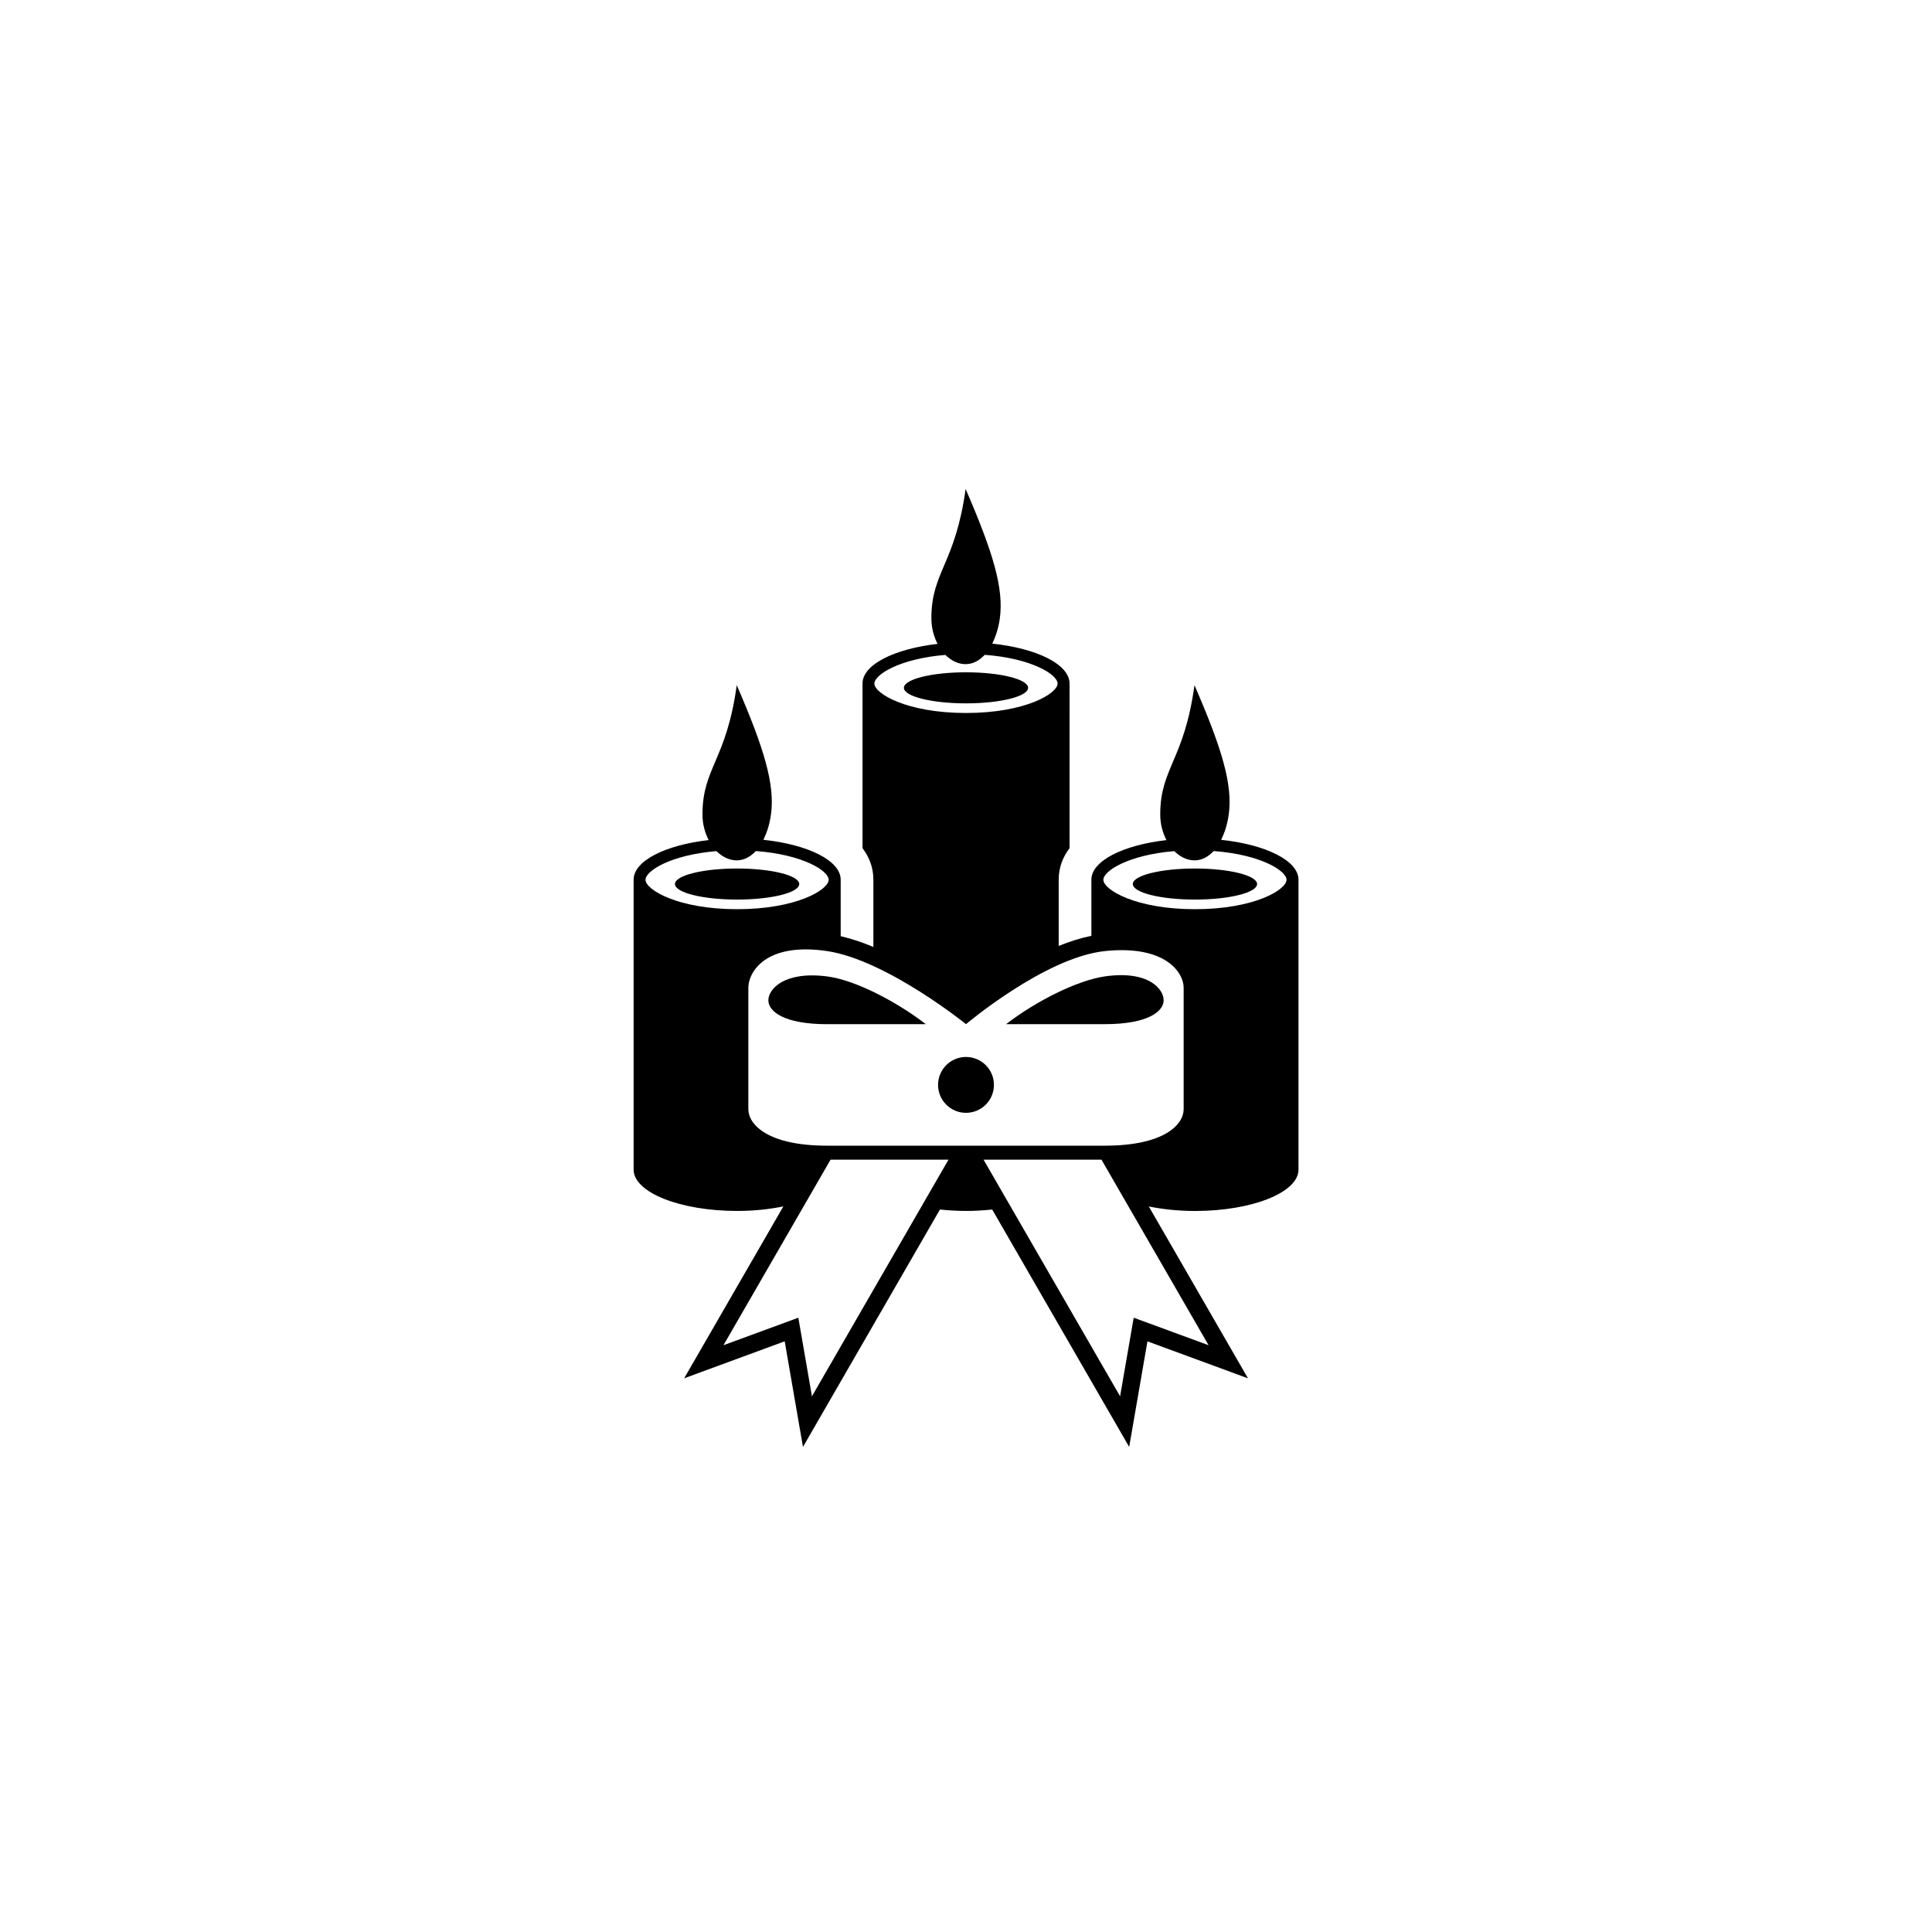 <?xml version="1.0" encoding="utf-8"?>
<!-- Generator: Adobe Illustrator 16.0.0, SVG Export Plug-In . SVG Version: 6.00 Build 0)  -->
<!DOCTYPE svg PUBLIC "-//W3C//DTD SVG 1.1//EN" "http://www.w3.org/Graphics/SVG/1.1/DTD/svg11.dtd">
<svg version="1.1" id="Layer_1" xmlns="http://www.w3.org/2000/svg" xmlns:xlink="http://www.w3.org/1999/xlink" x="0px" y="0px"
	 width="50px" height="50px" viewBox="0 0 50 50" enable-background="new 0 0 50 50" xml:space="preserve">
<g>
	<ellipse cx="25" cy="17.801" rx="1.607" ry="0.402"/>
	<ellipse cx="19.076" cy="22.879" rx="1.608" ry="0.402"/>
	<ellipse cx="30.925" cy="22.879" rx="1.608" ry="0.402"/>
	<circle cx="25" cy="28.077" r="0.723"/>
	<path d="M19.885,25.888c0,0.285,0.399,0.618,1.523,0.618h2.553c-0.78-0.601-1.843-1.145-2.553-1.236
		C20.287,25.126,19.885,25.602,19.885,25.888z"/>
	<path d="M31.604,21.735c0.089-0.186,0.161-0.399,0.196-0.658c0.104-0.768-0.169-1.691-0.887-3.344
		c-0.267,1.946-0.886,2.141-0.886,3.344c0,0.263,0.067,0.479,0.16,0.665c-1.119,0.128-1.942,0.536-1.942,1.025v1.452
		c-0.279,0.057-0.562,0.146-0.846,0.262v-1.714c0-0.314,0.105-0.584,0.281-0.817V17.69c0-0.498-0.852-0.912-2-1.033
		c0.089-0.186,0.161-0.399,0.196-0.658c0.104-0.768-0.169-1.691-0.886-3.344c-0.268,1.946-0.886,2.141-0.886,3.344
		c0,0.263,0.067,0.479,0.16,0.665c-1.119,0.128-1.942,0.536-1.942,1.025v4.261c0.175,0.233,0.281,0.503,0.281,0.817v1.741
		c-0.284-0.121-0.568-0.215-0.846-0.28v-1.461c0-0.498-0.852-0.912-2-1.033c0.089-0.186,0.161-0.399,0.196-0.658
		c0.104-0.768-0.169-1.691-0.886-3.344c-0.268,1.946-0.887,2.141-0.887,3.344c0,0.263,0.067,0.479,0.16,0.665
		c-1.119,0.128-1.942,0.536-1.942,1.025v7.502c0,0.592,1.2,1.071,2.68,1.071c0.432,0,0.834-0.044,1.195-0.117l-2.567,4.448
		l2.602-0.957l0.473,2.733l3.545-6.144c0.217,0.023,0.442,0.037,0.676,0.037s0.459-0.014,0.676-0.037l3.545,6.144l0.473-2.732
		l2.602,0.957l-2.567-4.448c0.361,0.073,0.764,0.117,1.195,0.117c1.479,0,2.679-0.479,2.679-1.071v-7.502
		C33.604,22.271,32.753,21.856,31.604,21.735z M24.465,16.949c0.148,0.143,0.324,0.239,0.524,0.239c0.2,0,0.36-0.098,0.496-0.241
		c1.222,0.091,1.885,0.513,1.885,0.743c0,0.259-0.836,0.762-2.37,0.762s-2.371-0.503-2.371-0.762
		C22.63,17.463,23.273,17.048,24.465,16.949z M16.706,22.768c0-0.227,0.644-0.642,1.835-0.741c0.148,0.143,0.324,0.239,0.524,0.239
		c0.2,0,0.36-0.098,0.496-0.241c1.222,0.091,1.885,0.513,1.885,0.743c0,0.259-0.836,0.762-2.37,0.762
		C17.542,23.53,16.706,23.027,16.706,22.768z M21.013,36.136l-0.352-2.034l-1.938,0.712l2.772-4.802h3.052L21.013,36.136z
		 M31.278,34.814l-1.938-0.712l-0.352,2.034l-3.534-6.124h3.052L31.278,34.814z M30.633,28.706c0,0.386-0.483,0.944-2.04,0.944
		c-1.556,0-3.593,0-3.593,0s-2.04,0-3.593,0c-1.557,0-2.04-0.559-2.04-0.944v-3.146c0-0.386,0.431-1.185,2.04-0.946
		C22.944,24.845,25,26.505,25,26.505s2.045-1.728,3.593-1.891c1.571-0.165,2.04,0.56,2.04,0.946V28.706z M30.925,23.53
		c-1.534,0-2.37-0.503-2.37-0.762c0-0.227,0.643-0.642,1.835-0.741c0.148,0.143,0.324,0.239,0.524,0.239s0.36-0.098,0.496-0.241
		c1.222,0.091,1.885,0.513,1.885,0.743C33.295,23.027,32.458,23.53,30.925,23.53z"/>
	<path d="M28.593,25.269c-0.71,0.102-1.774,0.635-2.555,1.236h2.555c1.123,0,1.522-0.333,1.522-0.618
		C30.116,25.602,29.732,25.107,28.593,25.269z"/>
</g>
</svg>

